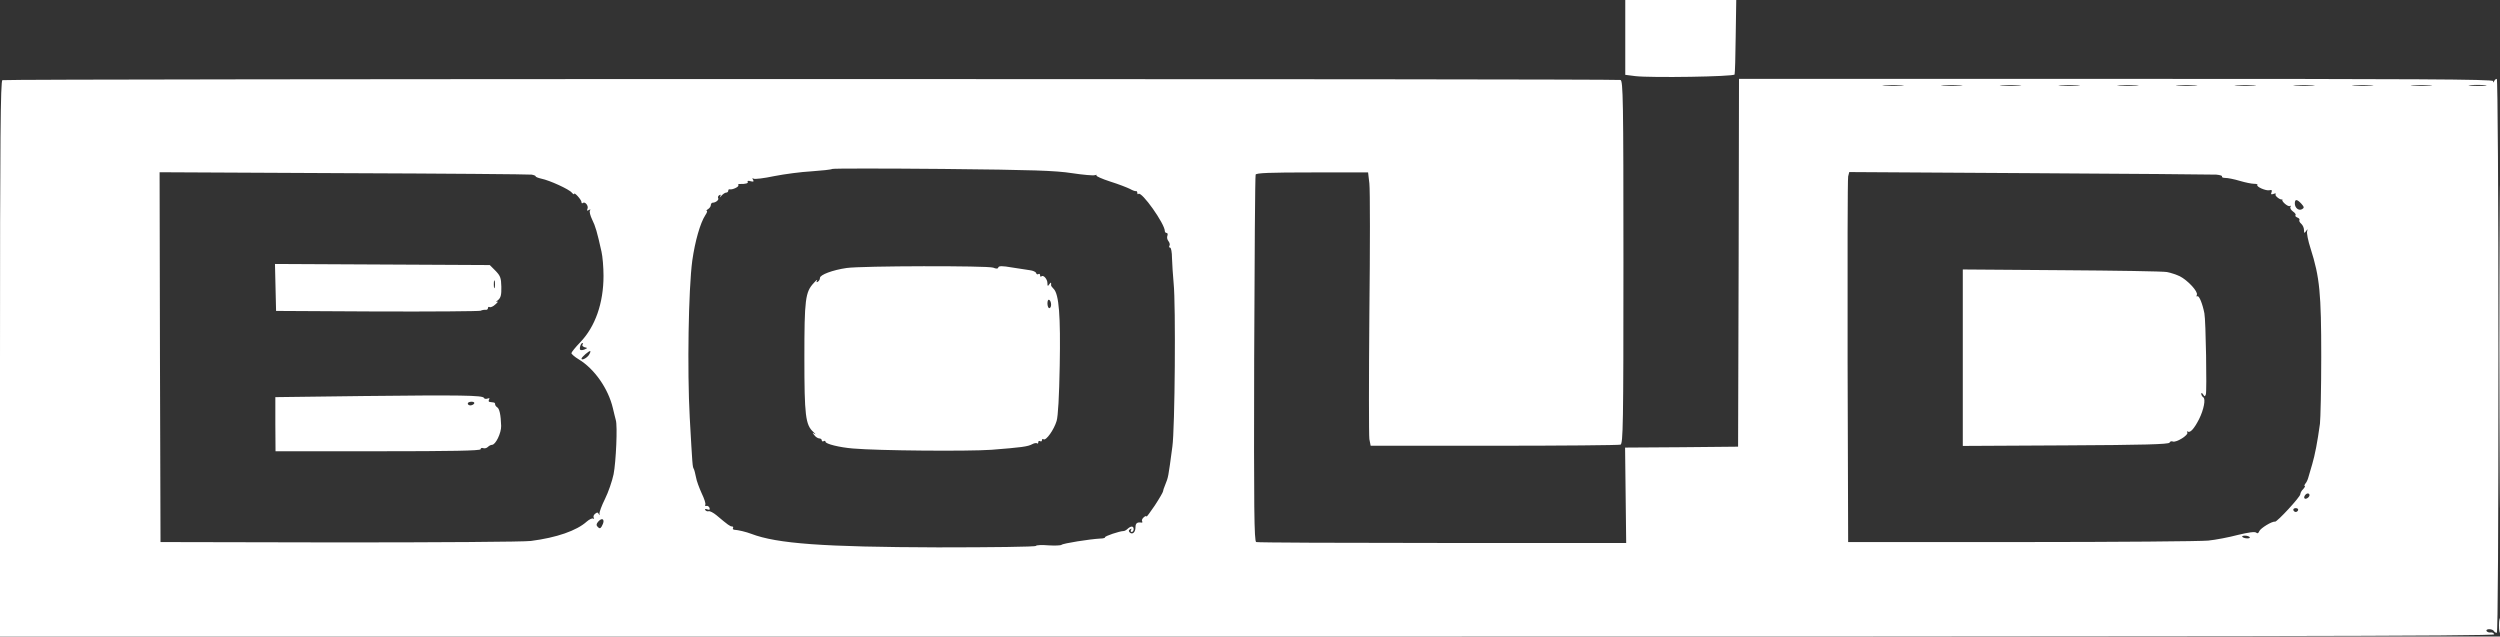 <?xml version="1.0" encoding="UTF-8"?> <svg xmlns="http://www.w3.org/2000/svg" width="868" height="221" viewBox="0 0 868 221" fill="none"><rect x="0" y="0" width="868" height="221" fill="#333333" stroke="none"/> <path d="M564.294 12.991V25.983L567.797 26.429C573.274 27.066 601.998 26.62 602.253 25.856C602.381 25.474 602.572 19.487 602.635 12.545L602.826 -0.002H583.592H564.294V12.991Z" fill="white"></path> <path d="M0.828 27.831C0.191 28.086 0 48.021 0 124.576V221.003H433.156C779.63 221.003 866.249 220.876 865.994 220.239C865.866 219.793 865.293 219.474 864.72 219.602C864.211 219.665 863.574 219.474 863.319 219.092C863.128 218.774 863.51 218.455 864.211 218.455C864.911 218.455 865.675 218.71 865.866 219.092C866.058 219.411 866.503 219.729 866.885 219.729C867.268 219.729 867.459 183.935 867.459 123.557C867.459 67.191 867.204 27.385 866.885 27.385C866.567 27.385 866.121 27.767 865.994 28.149C865.739 28.786 865.612 28.786 865.612 28.149C865.548 27.512 839.18 27.385 734.665 27.385H603.782L603.654 91.266L603.463 155.084L583.847 155.275L564.23 155.402L564.421 171.962L564.612 188.521H500.795C465.702 188.521 436.659 188.394 436.15 188.203C435.449 187.948 435.322 176.802 435.449 124.64C435.576 89.929 435.767 61.077 435.959 60.631C436.15 60.058 440.672 59.867 455.639 59.867H475.001L475.446 63.688C475.701 65.854 475.701 86.171 475.446 108.845C475.255 131.582 475.255 151.199 475.446 152.472L475.892 154.765H518.756C542.321 154.765 562.065 154.574 562.638 154.383C563.53 154.001 563.657 147.887 563.657 91.075C563.657 34.264 563.53 28.149 562.638 27.767C561.428 27.322 1.974 27.322 0.828 27.831ZM660.339 29.742C658.619 29.869 655.944 29.869 654.288 29.742C652.568 29.614 653.97 29.551 657.281 29.551C660.593 29.551 661.995 29.614 660.339 29.742ZM680.719 29.742C679 29.869 676.325 29.869 674.669 29.742C672.949 29.614 674.35 29.551 677.662 29.551C680.974 29.551 682.375 29.614 680.719 29.742ZM701.1 29.742C699.381 29.869 696.706 29.869 695.05 29.742C693.33 29.614 694.731 29.551 698.043 29.551C701.355 29.551 702.756 29.614 701.1 29.742ZM721.481 29.742C719.761 29.869 717.086 29.869 715.431 29.742C713.711 29.614 715.112 29.551 718.424 29.551C721.736 29.551 723.137 29.614 721.481 29.742ZM741.862 29.742C740.142 29.869 737.467 29.869 735.811 29.742C734.092 29.614 735.493 29.551 738.805 29.551C742.117 29.551 743.518 29.614 741.862 29.742ZM762.243 29.742C760.523 29.869 757.848 29.869 756.192 29.742C754.473 29.614 755.874 29.551 759.186 29.551C762.497 29.551 763.899 29.614 762.243 29.742ZM782.624 29.742C780.904 29.869 778.229 29.869 776.573 29.742C774.853 29.614 776.255 29.551 779.566 29.551C782.878 29.551 784.279 29.614 782.624 29.742ZM803.004 29.742C801.285 29.869 798.61 29.869 796.954 29.742C795.234 29.614 796.635 29.551 799.947 29.551C803.259 29.551 804.66 29.614 803.004 29.742ZM823.385 29.742C821.666 29.869 818.991 29.869 817.335 29.742C815.615 29.614 817.016 29.551 820.328 29.551C823.64 29.551 825.041 29.614 823.385 29.742ZM843.766 29.742C842.046 29.869 839.371 29.869 837.715 29.742C835.996 29.614 837.397 29.551 840.709 29.551C844.021 29.551 845.422 29.614 843.766 29.742ZM862.873 29.742C861.536 29.869 859.243 29.869 857.778 29.742C856.249 29.614 857.332 29.487 860.134 29.487C862.937 29.487 864.147 29.614 862.873 29.742ZM372.205 60.122C376.026 60.695 379.593 61.014 380.102 60.822C380.676 60.631 380.93 60.631 380.676 60.886C380.421 61.141 382.586 62.096 385.516 63.052C388.382 63.943 391.439 65.153 392.331 65.599C393.222 66.109 394.114 66.427 394.433 66.364C394.687 66.3 394.878 66.555 394.878 67C394.878 67.382 395.069 67.574 395.261 67.319C396.343 66.3 404.432 77.7 404.432 80.248C404.432 80.566 404.687 80.885 405.069 80.885C405.387 80.885 405.515 81.331 405.324 81.84C405.069 82.35 405.26 83.241 405.706 83.751C406.088 84.26 406.279 84.961 406.024 85.343C405.833 85.662 405.897 85.98 406.279 85.98C406.597 85.98 406.916 87.636 406.916 89.61C406.98 91.648 407.234 95.597 407.489 98.4C408.253 105.597 407.935 148.969 407.043 155.084C405.578 166.102 405.642 165.593 404.559 168.331C404.113 169.35 403.795 170.369 403.795 170.624C403.795 170.879 402.521 173.108 400.929 175.528C399.337 177.885 398.063 179.604 398.063 179.35C398.063 179.031 397.617 179.159 397.108 179.604C396.598 180.05 396.343 180.623 396.534 180.942C396.725 181.26 396.662 181.515 396.343 181.451C394.878 181.197 394.242 181.642 394.242 183.044C394.242 184.827 393.159 185.782 392.203 184.827C391.821 184.445 391.821 184.063 392.394 183.744C392.904 183.426 393.031 183.489 392.713 183.935C392.458 184.381 392.586 184.7 392.904 184.7C393.286 184.7 393.605 184.254 393.605 183.744C393.605 182.598 392.713 182.534 391.567 183.553C391.121 183.999 390.484 184.381 390.102 184.381C388.764 184.381 383.478 186.164 383.669 186.547C383.796 186.738 383.032 186.992 381.949 186.992C378.383 187.184 369.084 188.648 368.574 189.158C368.256 189.413 366.218 189.476 364.052 189.349C361.823 189.158 359.849 189.222 359.658 189.54C359.467 189.858 344.372 190.05 325.647 190.05C285.841 189.922 269.791 188.776 260.811 185.336C259.155 184.7 256.289 183.999 254.951 183.935C254.506 183.872 254.314 183.617 254.506 183.298C254.697 183.044 254.506 182.789 254.187 182.789C253.486 182.789 252.786 182.279 248.773 178.904C247.691 178.012 246.481 177.375 246.035 177.503C245.653 177.63 245.143 177.439 244.888 177.12C244.634 176.675 244.888 176.611 245.589 176.866C246.353 177.12 246.544 176.993 246.353 176.356C246.162 175.847 245.653 175.528 245.27 175.656C244.825 175.719 244.634 175.528 244.888 175.21C245.079 174.828 244.506 173.108 243.615 171.261C242.787 169.414 241.831 166.93 241.64 165.656C241.385 164.382 241.067 163.109 240.876 162.79C240.43 162.026 240.43 161.899 239.475 144.893C238.583 128.461 239.029 100.438 240.366 90.438C241.322 83.751 243.105 77.445 244.888 74.707C245.462 73.879 245.653 73.242 245.398 73.242C245.079 73.242 245.334 72.924 245.844 72.605C246.353 72.287 246.799 71.65 246.799 71.204C246.799 70.758 247.117 70.376 247.436 70.376C248.519 70.376 249.729 69.357 249.347 68.784C249.156 68.465 249.347 68.019 249.729 67.765C250.238 67.446 250.366 67.637 250.047 68.21C249.792 68.72 249.984 68.593 250.493 67.956C251.003 67.382 251.703 66.873 252.149 66.873C252.531 66.873 252.85 66.555 252.85 66.236C252.85 65.854 253.041 65.663 253.359 65.727C254.251 65.981 256.671 64.835 256.353 64.325C256.161 64.071 256.416 63.816 256.862 63.88C258.836 63.943 259.919 63.625 259.601 63.115C259.346 62.797 259.855 62.669 260.62 62.924C261.639 63.179 261.83 63.052 261.448 62.415C261.129 61.905 261.193 61.714 261.639 62.032C262.021 62.287 265.269 61.905 268.836 61.141C272.402 60.44 278.198 59.676 281.765 59.485C285.268 59.23 288.516 58.912 288.962 58.657C289.344 58.466 306.668 58.466 327.494 58.657C358.894 58.975 366.409 59.23 372.205 60.122ZM184.574 60.631C185.338 60.759 185.975 61.014 185.975 61.205C185.975 61.459 186.867 61.778 187.949 62.032C190.815 62.606 197.63 65.727 198.522 66.873C198.968 67.382 199.35 67.637 199.35 67.319C199.35 66.555 201.898 69.357 201.898 70.185C201.898 70.567 202.089 70.694 202.343 70.503C203.044 69.803 204.381 71.395 203.999 72.414C203.681 73.178 203.808 73.306 204.445 72.924C205.018 72.605 205.146 72.669 204.827 73.115C204.572 73.497 204.955 74.898 205.592 76.235C206.738 78.528 207.311 80.503 208.84 87.381C209.222 89.037 209.54 92.795 209.54 95.788C209.54 105.214 206.674 113.43 201.452 118.844C199.796 120.564 198.458 122.22 198.395 122.602C198.395 122.92 199.541 123.939 200.942 124.767C206.42 128.079 211.196 134.958 212.789 141.709C213.171 143.428 213.68 145.339 213.808 145.849C214.444 147.823 213.871 160.37 213.043 164.637C212.534 167.057 211.196 170.943 210.05 173.235C208.903 175.528 208.075 177.821 208.139 178.331C208.203 178.967 208.139 179.031 207.884 178.458C207.566 177.821 207.311 177.821 206.611 178.394C206.101 178.776 205.91 179.413 206.165 179.795C206.356 180.114 206.292 180.241 205.91 180.05C205.592 179.859 204.636 180.305 203.745 181.069C200.242 184.254 193.236 186.674 184.319 187.82C181.899 188.139 151.964 188.33 117.827 188.33L55.729 188.203L55.538 124.003L55.41 59.803L119.228 60.122C154.385 60.249 183.746 60.504 184.574 60.631ZM769.503 60.631C770.777 60.759 771.669 61.014 771.478 61.268C771.35 61.587 771.86 61.778 772.688 61.778C773.516 61.778 775.745 62.224 777.656 62.797C779.566 63.37 781.796 63.816 782.624 63.816C783.452 63.816 783.961 64.007 783.77 64.198C783.197 64.771 786.763 66.364 787.974 66.045C788.738 65.854 788.929 66.045 788.674 66.746C788.356 67.446 788.547 67.637 789.375 67.319C790.012 67.064 790.33 67.128 790.075 67.51C789.757 68.019 791.795 69.548 792.368 69.23C792.495 69.166 792.559 69.23 792.432 69.357C792.113 69.93 794.406 71.904 795.043 71.522C795.425 71.331 795.489 71.459 795.234 71.841C795.043 72.223 795.425 72.924 796.126 73.433C796.826 73.879 797.209 74.516 797.017 74.707C796.763 74.962 797.081 75.28 797.654 75.535C798.228 75.726 798.546 76.172 798.355 76.427C798.164 76.681 798.482 77.254 798.992 77.7C799.501 78.146 799.947 79.102 799.947 79.866C799.947 81.012 800.075 81.076 800.648 80.248C801.221 79.42 801.285 79.42 801.03 80.312C800.839 80.885 801.348 83.56 802.24 86.299C805.425 96.298 805.934 101.839 805.934 123.876C805.934 135.085 805.679 145.53 805.488 147.122C804.597 153.619 803.769 157.822 802.813 161.134C802.24 163.045 801.603 165.21 801.412 165.911C801.221 166.612 800.775 167.567 800.393 167.949C800.075 168.395 800.011 168.777 800.202 168.777C800.457 168.777 800.202 169.223 799.692 169.796C799.119 170.306 798.673 171.134 798.673 171.579C798.673 172.535 790.585 181.26 789.884 181.133C788.929 180.878 784.789 183.426 784.407 184.445C784.152 185.145 783.77 185.336 783.388 184.954C782.942 184.509 780.713 184.827 777.019 185.719C773.898 186.547 769.249 187.438 766.701 187.693C764.153 187.948 734.983 188.203 701.865 188.203H641.677L641.486 125.468C641.423 90.948 641.486 62.096 641.677 61.268L642.06 59.74L704.603 60.122C738.996 60.313 768.166 60.568 769.503 60.631ZM799.056 70.758C800.011 71.841 800.075 72.159 799.31 72.605C798.164 73.306 796.763 72.223 796.763 70.631C796.763 69.038 797.527 69.102 799.056 70.758ZM202.216 119.672C202.025 119.99 202.407 120.373 202.98 120.564C204.063 120.818 204.063 120.818 202.98 121.328C202.343 121.583 201.706 121.646 201.452 121.455C201.07 121.01 201.643 119.099 202.216 119.099C202.471 119.099 202.471 119.354 202.216 119.672ZM204.381 123.366C203.553 124.449 201.898 125.213 201.898 124.512C201.898 124.003 204.636 121.646 204.955 121.901C205.082 122.092 204.827 122.729 204.381 123.366ZM801.858 171.898C801.858 172.662 800.584 173.49 800.138 173.044C799.692 172.598 800.52 171.325 801.285 171.325C801.603 171.325 801.858 171.579 801.858 171.898ZM797.909 177.12C797.782 177.503 797.4 177.757 797.081 177.757C796.763 177.757 796.381 177.503 796.253 177.12C796.126 176.738 796.508 176.42 797.081 176.42C797.654 176.42 798.037 176.738 797.909 177.12ZM209.54 181.006C209.54 181.451 209.222 182.279 208.903 182.789C208.458 183.553 208.139 183.553 207.566 182.98C206.993 182.407 206.993 181.961 207.63 181.197C208.585 180.05 209.54 179.923 209.54 181.006ZM781.095 186.483C781.477 187.12 779.184 187.056 778.547 186.419C778.293 186.164 778.675 185.973 779.439 185.973C780.14 185.973 780.904 186.228 781.095 186.483Z" fill="white"></path> <path d="M293.929 93.049C289.089 93.75 284.694 95.406 284.694 96.489C284.694 96.998 284.376 97.571 283.93 97.826C283.484 98.144 283.357 97.953 283.675 97.38C283.93 96.871 283.421 97.253 282.529 98.272C279.599 101.393 279.281 103.94 279.281 124.194C279.281 144.32 279.663 147.504 282.402 149.988C283.166 150.689 283.357 150.944 282.784 150.625C281.956 150.052 281.956 150.116 282.72 151.071C283.166 151.708 283.994 152.217 284.44 152.217C284.949 152.217 285.331 152.536 285.331 152.918C285.331 153.236 285.65 153.364 285.968 153.173C286.35 152.982 286.605 153.045 286.605 153.364C286.605 154.128 291.446 155.338 296.159 155.72C304.884 156.485 336.029 156.739 344.245 156.166C354.626 155.338 356.855 155.083 358.448 154.192C359.148 153.81 359.849 153.746 360.103 153.937C360.295 154.128 360.486 154.001 360.486 153.555C360.486 153.109 360.804 152.982 361.122 153.173C361.505 153.364 361.759 153.236 361.759 152.854C361.759 152.472 362.014 152.281 362.333 152.536C363.224 153.045 365.963 149.16 366.855 146.167C367.364 144.511 367.746 137.632 367.937 126.932C368.256 109.672 367.683 102.157 365.836 100.31C365.326 99.8 364.88 99.227 364.944 99.036C365.008 97.953 364.88 97.89 364.307 98.718C363.797 99.482 363.67 99.418 363.67 98.336C363.67 96.871 362.205 95.278 361.568 95.979C361.314 96.17 361.122 96.043 361.122 95.597C361.122 95.151 360.868 94.96 360.549 95.151C360.231 95.406 359.849 95.215 359.721 94.769C359.594 94.387 358.639 93.941 357.556 93.814C356.537 93.686 353.734 93.24 351.314 92.858C348.002 92.285 346.792 92.285 346.601 92.858C346.474 93.368 345.901 93.368 344.818 92.922C342.843 92.221 299.279 92.285 293.929 93.049ZM364.944 105.787C364.944 106.424 364.689 106.997 364.307 106.997C363.989 106.997 363.67 106.233 363.67 105.341C363.67 104.45 363.925 103.877 364.307 104.131C364.689 104.322 364.944 105.087 364.944 105.787Z" fill="white"></path> <path d="M95.662 99.8L95.853 107.953L130.883 108.144C150.181 108.207 166.358 108.08 166.868 107.889C167.377 107.634 168.205 107.507 168.651 107.57C169.033 107.634 169.415 107.379 169.415 106.997C169.415 106.615 169.67 106.424 169.989 106.615C170.307 106.806 171.262 106.424 172.027 105.66C172.855 104.959 173.109 104.513 172.6 104.768C172.09 105.023 172.218 104.704 172.918 104.195C173.874 103.367 174.128 102.411 174.065 99.545C174.001 96.425 173.683 95.724 172.027 94.004L170.052 92.03L132.73 91.839L95.471 91.648L95.662 99.8ZM171.772 99.8C171.581 100.437 171.453 99.928 171.453 98.718C171.453 97.507 171.581 96.998 171.772 97.571C171.899 98.208 171.899 99.227 171.772 99.8Z" fill="white"></path> <path d="M125.979 137.505L95.599 137.887V147.25L95.662 156.676H131.265C156.868 156.676 166.868 156.485 166.868 155.975C166.868 155.593 167.25 155.402 167.759 155.593C168.205 155.784 168.97 155.593 169.352 155.211C169.798 154.765 170.434 154.447 170.817 154.447C172.09 154.447 174.065 150.307 174.001 147.887C173.874 144.001 173.428 141.9 172.6 141.39C172.218 141.135 171.899 140.69 171.899 140.371C171.963 140.053 171.708 139.734 171.326 139.734C171.008 139.671 170.371 139.607 169.989 139.543C169.67 139.543 169.543 139.161 169.798 138.715C170.116 138.269 169.925 138.142 169.224 138.397C168.651 138.588 168.142 138.46 168.014 138.142C167.696 137.25 159.926 137.123 125.979 137.505ZM164.639 140.116C164.448 140.435 163.811 140.753 163.301 140.753C162.792 140.753 162.41 140.435 162.41 140.116C162.41 139.734 162.983 139.479 163.747 139.479C164.448 139.479 164.83 139.734 164.639 140.116Z" fill="white"></path> <path d="M681.483 124.193V154.828L717.277 154.637C744.282 154.51 753.071 154.255 753.262 153.682C753.453 153.236 753.963 153.108 754.409 153.3C755.619 153.745 759.95 151.007 759.44 150.179C759.185 149.797 759.313 149.669 759.631 149.86C760.459 150.37 761.86 148.778 763.516 145.529C765.172 142.217 765.873 138.46 764.981 137.95C764.599 137.695 764.28 137.122 764.28 136.74C764.28 136.294 764.535 136.358 764.917 136.931C765.427 137.759 765.554 137.759 765.873 136.931C766.255 135.785 765.873 111.264 765.363 108.78C764.726 105.468 763.516 102.539 762.943 102.857C762.625 103.112 762.561 102.857 762.752 102.348C763.198 101.201 759.567 97.316 756.829 95.915C755.746 95.405 753.772 94.705 752.37 94.45C751.033 94.195 734.537 93.94 715.749 93.813L681.483 93.558V124.193Z" fill="white"></path> <path d="M867.777 120.372C867.777 170.305 867.841 190.686 867.905 165.72C868.032 140.817 868.032 99.928 867.905 74.962C867.841 50.059 867.777 70.439 867.777 120.372Z" fill="white"></path> <path d="M867.649 217.181C867.649 219.474 867.777 220.365 867.904 219.219C868.032 218.136 868.032 216.225 867.904 215.079C867.777 213.996 867.649 214.888 867.649 217.181Z" fill="white"></path> </svg> 